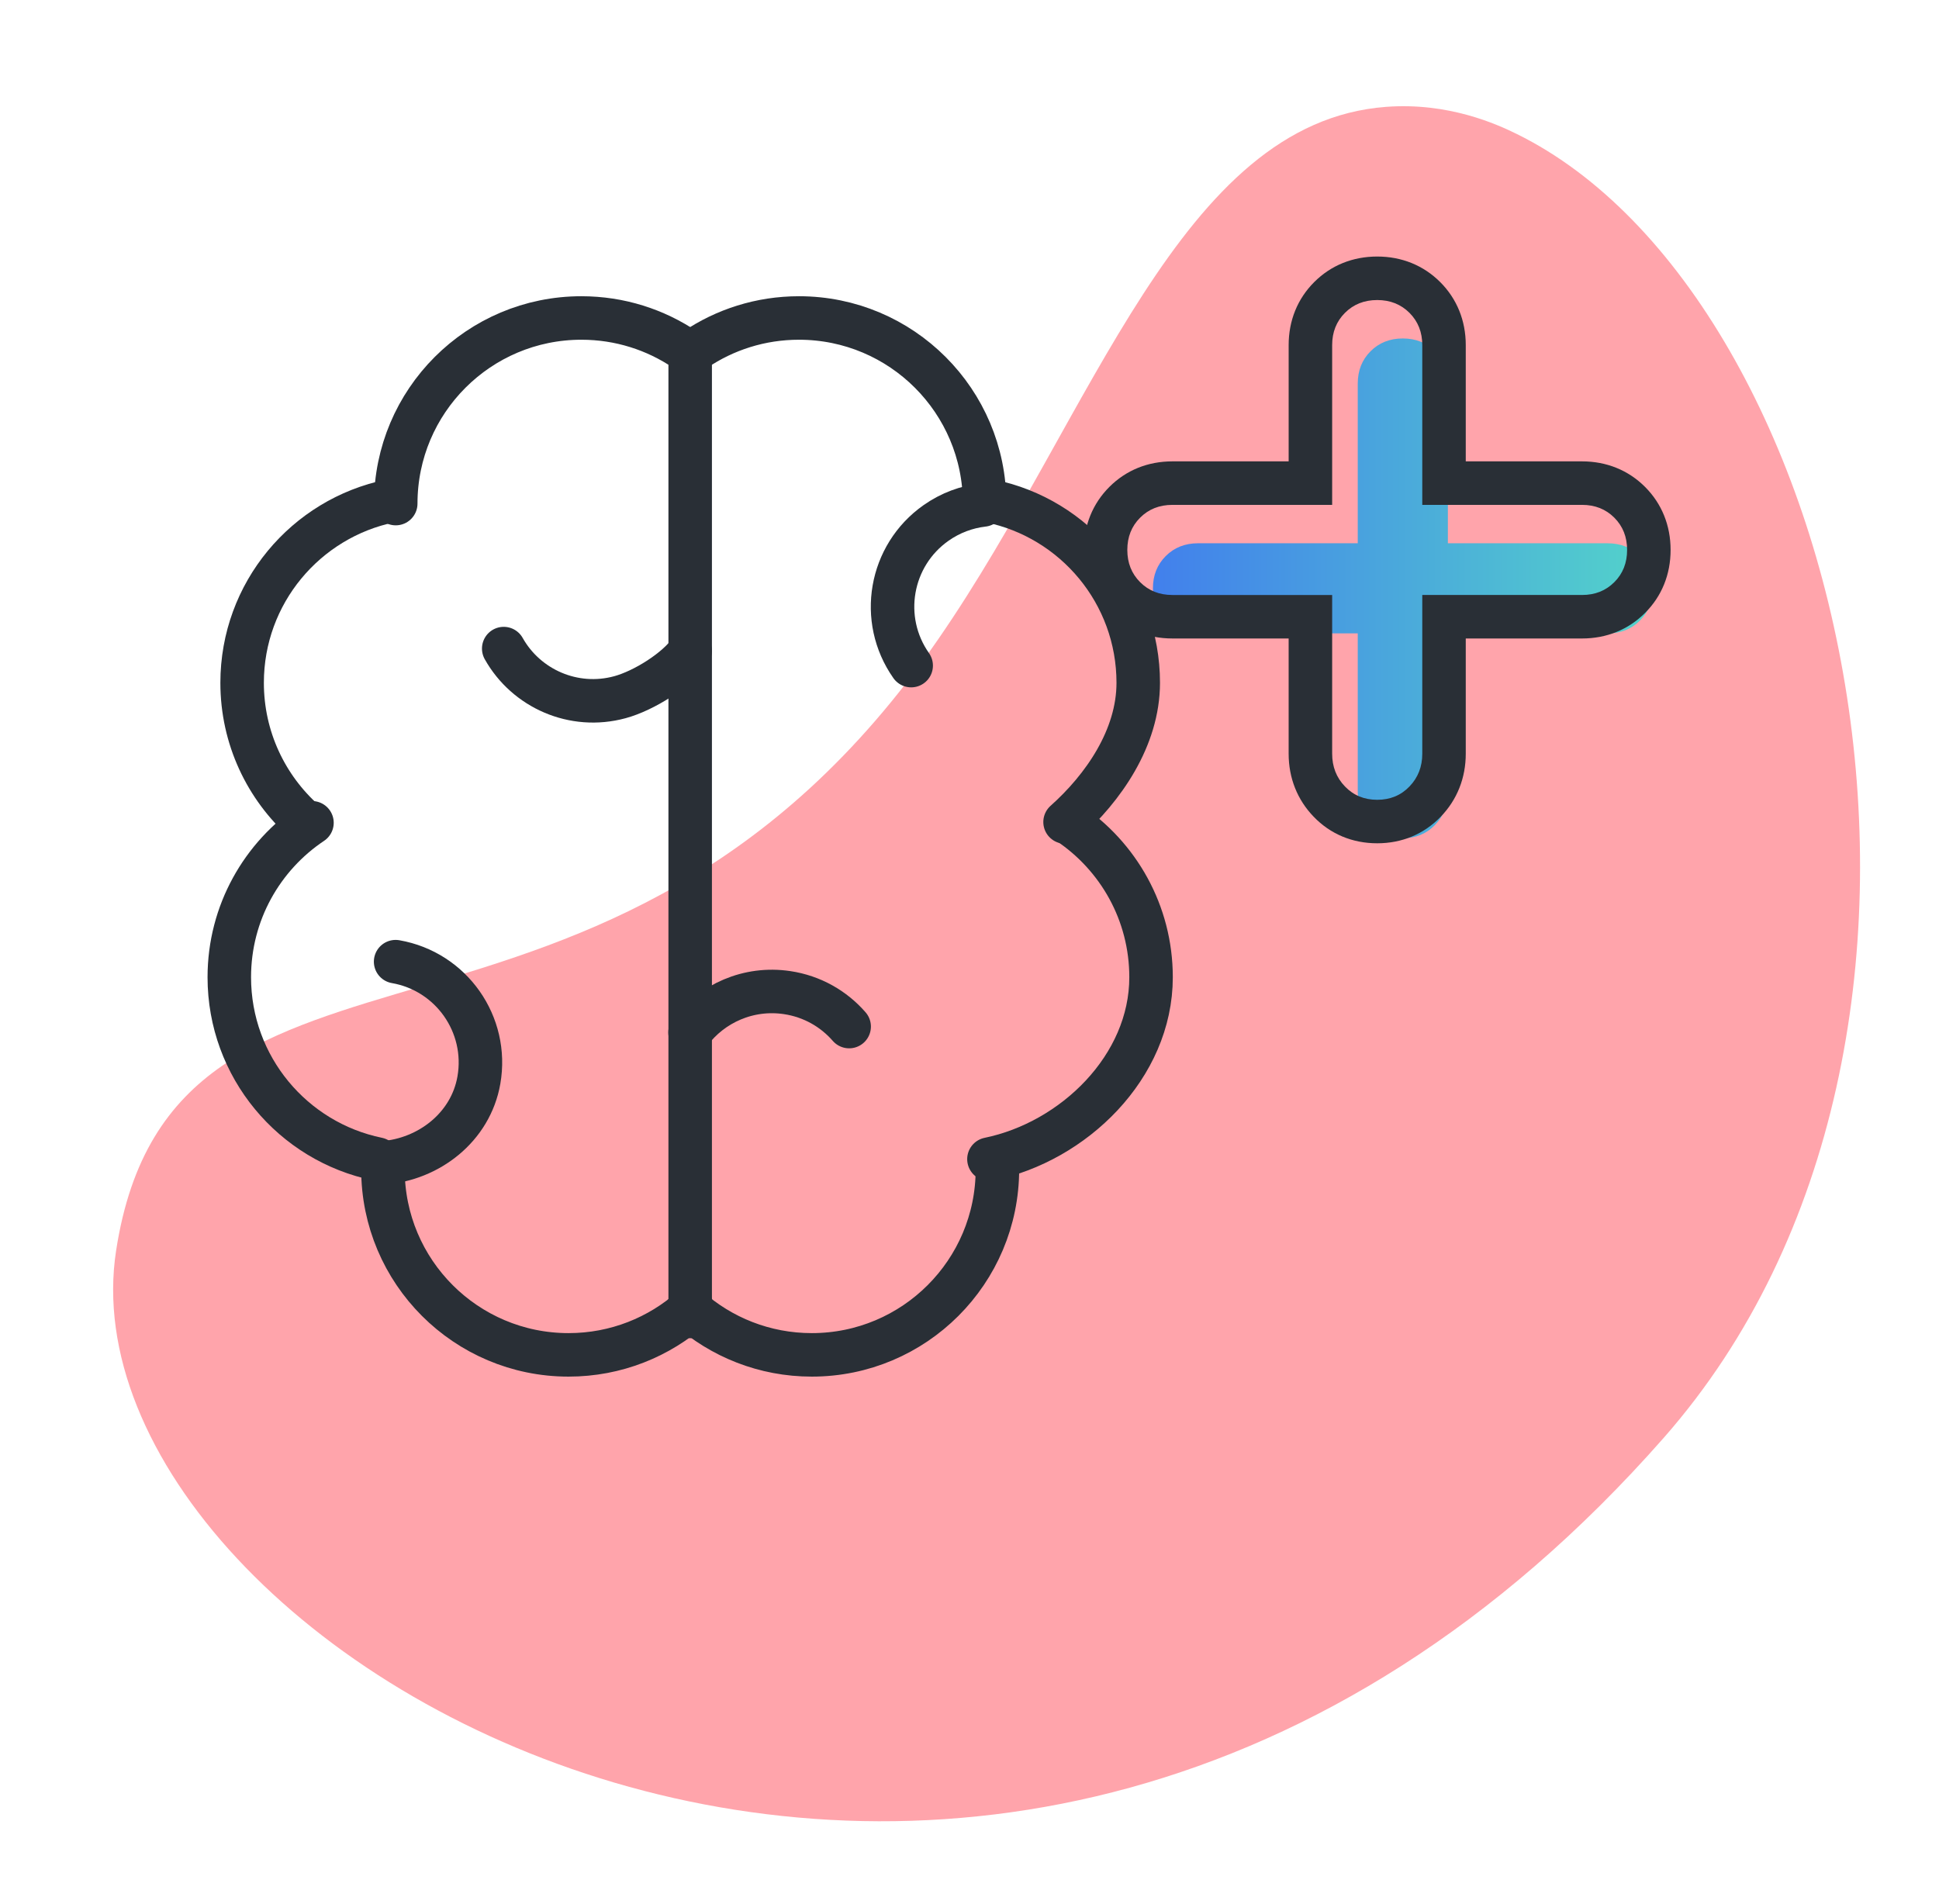 <?xml version="1.0" encoding="UTF-8"?> <!-- Generator: Adobe Illustrator 15.0.0, SVG Export Plug-In . SVG Version: 6.00 Build 0) --> <svg xmlns="http://www.w3.org/2000/svg" xmlns:xlink="http://www.w3.org/1999/xlink" id="Layer_1" x="0px" y="0px" width="178.299px" height="175.115px" viewBox="0 0 178.299 175.115" xml:space="preserve"> <path opacity="0.5" fill="#FF4A58" d="M139.457,12.313c30.549,15.022,45.957,83.04,13.534,119.903 C91.248,202.415,4.92,152.343,10.677,115c5.269-34.171,45.149-12.068,75.629-56.265c14.283-20.712,22.159-47.47,41.138-48.908 C133.186,9.391,137.651,11.424,139.457,12.313"></path> <g> <defs> <path id="SVGID_1_" d="M126.029,32.3c-0.786,0.786-1.178,1.775-1.178,2.968v14.69h-14.692c-1.192,0-2.181,0.393-2.965,1.177 c-0.787,0.786-1.178,1.775-1.178,2.967c0,1.193,0.391,2.182,1.178,2.966c0.784,0.787,1.772,1.178,2.965,1.178h14.692v14.597 c0,1.193,0.392,2.198,1.178,3.013c0.783,0.817,1.772,1.224,2.966,1.224c1.191,0,2.181-0.407,2.966-1.224 c0.786-0.815,1.177-1.82,1.177-3.013V58.247h14.693c1.189,0,2.18-0.391,2.965-1.178c0.785-0.784,1.176-1.773,1.176-2.966 c0-1.192-0.391-2.181-1.176-2.967c-0.785-0.784-1.775-1.177-2.965-1.177h-14.693v-14.69c0-1.193-0.391-2.182-1.177-2.968 c-0.785-0.784-1.774-1.177-2.966-1.177C127.802,31.124,126.812,31.516,126.029,32.3"></path> </defs> <clipPath id="SVGID_2_"> <use xlink:href="#SVGID_1_" overflow="visible"></use> </clipPath> <linearGradient id="SVGID_3_" gradientUnits="userSpaceOnUse" x1="-1316.778" y1="748.045" x2="-1315.778" y2="748.045" gradientTransform="matrix(45.956 0 0 -45.956 60619.816 34431.297)"> <stop offset="0" style="stop-color:#4280EC"></stop> <stop offset="1" style="stop-color:#53D3CA"></stop> </linearGradient> <rect x="106.017" y="31.124" clip-path="url(#SVGID_2_)" fill="url(#SVGID_3_)" width="45.955" height="45.957"></rect> </g> <g> <path fill="none" stroke="#292F36" stroke-width="4" stroke-linecap="round" stroke-linejoin="round" stroke-miterlimit="10" d=" M63.451,94.944c2.009-2.676,5.383-4.193,8.924-3.665c2.305,0.343,4.29,1.494,5.709,3.123"></path> <path fill="none" stroke="#292F36" stroke-width="4" stroke-linecap="round" stroke-linejoin="round" stroke-miterlimit="10" d=" M36.378,88.433L36.378,88.433c5.124,0.894,8.553,5.772,7.658,10.896c-0.758,4.342-4.619,7.296-8.823,7.605"></path> <path fill="none" stroke="#292F36" stroke-width="4" stroke-linecap="round" stroke-linejoin="round" stroke-miterlimit="10" d=" M46.319,59.643c2.064,3.677,6.429,5.628,10.682,4.472h0.001c2.228-0.607,5.244-2.507,6.464-4.268"></path> <path fill="none" stroke="#292F36" stroke-width="4" stroke-linecap="round" stroke-linejoin="round" stroke-miterlimit="10" d=" M83.787,61.208L83.787,61.208c-2.991-4.255-1.966-10.129,2.289-13.12c1.33-0.935,2.817-1.477,4.326-1.651"></path> <path fill="none" stroke="#292F36" stroke-width="4" stroke-linecap="round" stroke-linejoin="round" stroke-miterlimit="10" d=" M28.687,75.661c-4.582,3.062-7.602,8.28-7.602,14.204c0,8.249,5.853,15.131,13.631,16.723"></path> <path fill="none" stroke="#292F36" stroke-width="4" stroke-linecap="round" stroke-linejoin="round" stroke-miterlimit="10" d=" M35.893,46.068c-7.778,1.592-13.629,8.474-13.629,16.722c0,5.07,2.21,9.623,5.72,12.75"></path> <path fill="none" stroke="#292F36" stroke-width="4" stroke-linecap="round" stroke-linejoin="round" stroke-miterlimit="10" d=" M63.002,32.156c-2.724-1.841-6.008-2.915-9.543-2.915c-9.427,0-17.069,7.642-17.069,17.068"></path> <path fill="none" stroke="#292F36" stroke-width="4" stroke-linecap="round" stroke-linejoin="round" stroke-miterlimit="10" d=" M35.213,107.523c0,9.427,7.642,17.069,17.068,17.069c4.359,0,8.337-1.634,11.354-4.323"></path> <line fill="none" stroke="#292F36" stroke-width="4" stroke-linecap="round" stroke-linejoin="round" stroke-miterlimit="10" x1="63.465" y1="33.594" x2="63.465" y2="121.06"></line> <path fill="none" stroke="#292F36" stroke-width="4" stroke-linecap="round" stroke-linejoin="round" stroke-miterlimit="10" d=" M98.243,75.661c4.582,3.062,7.601,8.28,7.601,14.204c0,8.249-7.129,15.136-14.907,16.728"></path> <path fill="none" stroke="#292F36" stroke-width="4" stroke-linecap="round" stroke-linejoin="round" stroke-miterlimit="10" d=" M91.037,46.068c7.778,1.592,13.629,8.474,13.629,16.722c0,5.07-3.221,9.675-6.729,12.802"></path> <path fill="none" stroke="#292F36" stroke-width="4" stroke-linecap="round" stroke-linejoin="round" stroke-miterlimit="10" d=" M91.717,107.523c0,9.427-7.642,17.069-17.068,17.069c-4.359,0-8.337-1.634-11.354-4.323"></path> <path fill="#292F36" d="M126.641,27.591c1.192,0,2.181,0.394,2.966,1.178c0.785,0.786,1.177,1.775,1.177,2.967v14.691h14.692 c1.191,0,2.181,0.393,2.966,1.177c0.785,0.786,1.177,1.774,1.177,2.966c0,1.194-0.392,2.183-1.177,2.966 c-0.785,0.787-1.774,1.178-2.966,1.178h-14.692v14.598c0,1.193-0.392,2.197-1.177,3.012c-0.785,0.818-1.773,1.224-2.966,1.224 c-1.193,0-2.182-0.406-2.966-1.224c-0.787-0.815-1.178-1.819-1.178-3.012V54.714h-14.691c-1.193,0-2.182-0.391-2.966-1.178 c-0.786-0.783-1.179-1.772-1.179-2.966c0-1.192,0.393-2.18,1.179-2.966c0.784-0.784,1.772-1.177,2.966-1.177h14.691V31.736 c0-1.192,0.391-2.181,1.178-2.967C124.459,27.985,125.447,27.591,126.641,27.591 M126.641,23.591c-2.255,0-4.258,0.812-5.795,2.35 c-1.536,1.535-2.349,3.54-2.349,5.795v10.691h-10.691c-2.255,0-4.259,0.812-5.795,2.349c-1.536,1.536-2.35,3.54-2.35,5.794 c0,2.259,0.814,4.264,2.354,5.799c1.526,1.531,3.531,2.345,5.79,2.345h10.691v10.598c0,2.229,0.795,4.232,2.299,5.79 c1.533,1.597,3.557,2.446,5.845,2.446c2.286,0,4.309-0.848,5.851-2.453c1.498-1.555,2.292-3.557,2.292-5.783V58.714h10.692 c2.256,0,4.261-0.812,5.796-2.351c1.534-1.532,2.347-3.536,2.347-5.793c0-2.252-0.812-4.255-2.347-5.793 c-1.541-1.54-3.544-2.35-5.796-2.35h-10.692V31.736c0-2.252-0.812-4.256-2.347-5.793C130.896,24.403,128.893,23.591,126.641,23.591 "></path> <path fill="none" stroke="#292F36" stroke-width="4" stroke-linecap="round" stroke-linejoin="round" stroke-miterlimit="10" d=" M63.928,32.156c2.724-1.841,6.008-2.915,9.543-2.915c9.427,0,17.069,7.642,17.069,17.068"></path> </g> </svg> 
